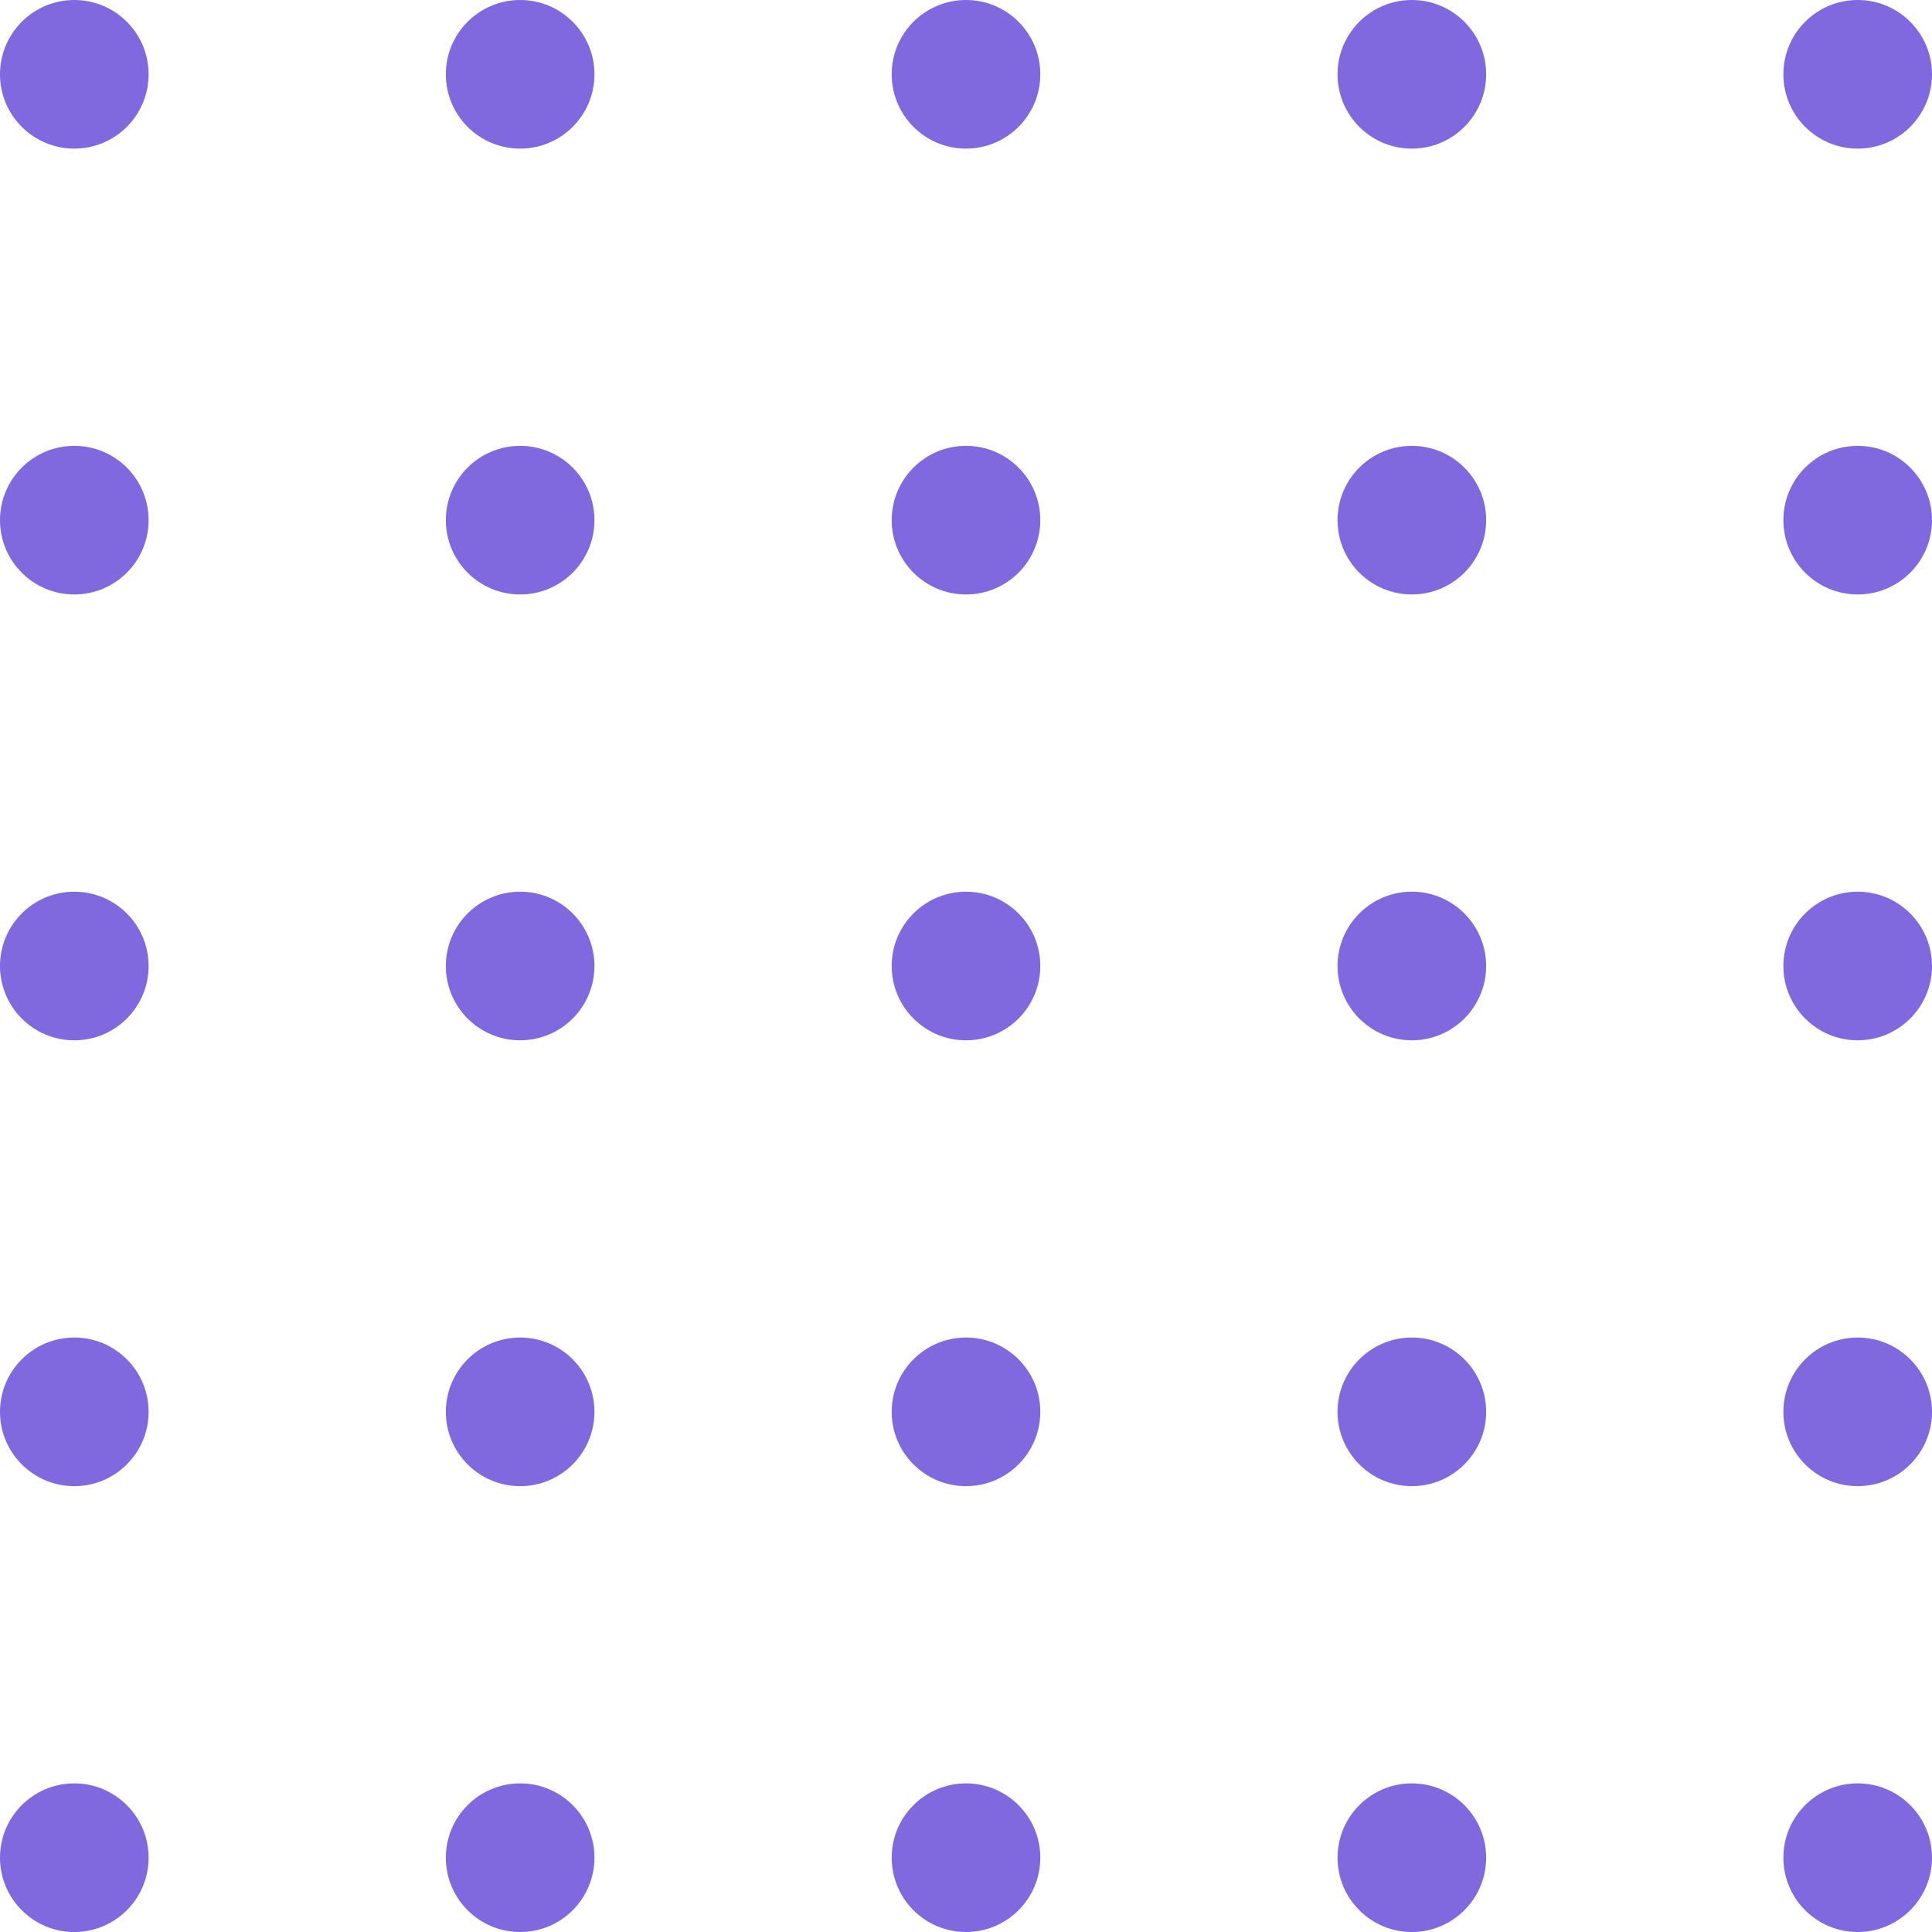 <svg xmlns="http://www.w3.org/2000/svg" xmlns:xlink="http://www.w3.org/1999/xlink" width="78" height="78" viewBox="0 0 78 78">
  <defs>
    <clipPath id="clip-path">
      <rect width="78" height="78" fill="none"/>
    </clipPath>
  </defs>
  <g id="リピートグリッド_46" data-name="リピートグリッド 46" clip-path="url(#clip-path)">
    <g transform="translate(-964 -400)">
      <circle id="楕円形_26" data-name="楕円形 26" cx="3" cy="3" r="3" transform="translate(964 400)" fill="#8068df"/>
    </g>
    <g transform="translate(-946 -400)">
      <circle id="楕円形_26-2" data-name="楕円形 26" cx="3" cy="3" r="3" transform="translate(964 400)" fill="#8068df"/>
    </g>
    <g transform="translate(-928 -400)">
      <circle id="楕円形_26-3" data-name="楕円形 26" cx="3" cy="3" r="3" transform="translate(964 400)" fill="#8068df"/>
    </g>
    <g transform="translate(-910 -400)">
      <circle id="楕円形_26-4" data-name="楕円形 26" cx="3" cy="3" r="3" transform="translate(964 400)" fill="#8068df"/>
    </g>
    <g transform="translate(-892 -400)">
      <circle id="楕円形_26-5" data-name="楕円形 26" cx="3" cy="3" r="3" transform="translate(964 400)" fill="#8068df"/>
    </g>
    <g transform="translate(-964 -382)">
      <circle id="楕円形_26-6" data-name="楕円形 26" cx="3" cy="3" r="3" transform="translate(964 400)" fill="#8068df"/>
    </g>
    <g transform="translate(-946 -382)">
      <circle id="楕円形_26-7" data-name="楕円形 26" cx="3" cy="3" r="3" transform="translate(964 400)" fill="#8068df"/>
    </g>
    <g transform="translate(-928 -382)">
      <circle id="楕円形_26-8" data-name="楕円形 26" cx="3" cy="3" r="3" transform="translate(964 400)" fill="#8068df"/>
    </g>
    <g transform="translate(-910 -382)">
      <circle id="楕円形_26-9" data-name="楕円形 26" cx="3" cy="3" r="3" transform="translate(964 400)" fill="#8068df"/>
    </g>
    <g transform="translate(-892 -382)">
      <circle id="楕円形_26-10" data-name="楕円形 26" cx="3" cy="3" r="3" transform="translate(964 400)" fill="#8068df"/>
    </g>
    <g transform="translate(-964 -364)">
      <circle id="楕円形_26-11" data-name="楕円形 26" cx="3" cy="3" r="3" transform="translate(964 400)" fill="#8068df"/>
    </g>
    <g transform="translate(-946 -364)">
      <circle id="楕円形_26-12" data-name="楕円形 26" cx="3" cy="3" r="3" transform="translate(964 400)" fill="#8068df"/>
    </g>
    <g transform="translate(-928 -364)">
      <circle id="楕円形_26-13" data-name="楕円形 26" cx="3" cy="3" r="3" transform="translate(964 400)" fill="#8068df"/>
    </g>
    <g transform="translate(-910 -364)">
      <circle id="楕円形_26-14" data-name="楕円形 26" cx="3" cy="3" r="3" transform="translate(964 400)" fill="#8068df"/>
    </g>
    <g transform="translate(-892 -364)">
      <circle id="楕円形_26-15" data-name="楕円形 26" cx="3" cy="3" r="3" transform="translate(964 400)" fill="#8068df"/>
    </g>
    <g transform="translate(-964 -346)">
      <circle id="楕円形_26-16" data-name="楕円形 26" cx="3" cy="3" r="3" transform="translate(964 400)" fill="#8068df"/>
    </g>
    <g transform="translate(-946 -346)">
      <circle id="楕円形_26-17" data-name="楕円形 26" cx="3" cy="3" r="3" transform="translate(964 400)" fill="#8068df"/>
    </g>
    <g transform="translate(-928 -346)">
      <circle id="楕円形_26-18" data-name="楕円形 26" cx="3" cy="3" r="3" transform="translate(964 400)" fill="#8068df"/>
    </g>
    <g transform="translate(-910 -346)">
      <circle id="楕円形_26-19" data-name="楕円形 26" cx="3" cy="3" r="3" transform="translate(964 400)" fill="#8068df"/>
    </g>
    <g transform="translate(-892 -346)">
      <circle id="楕円形_26-20" data-name="楕円形 26" cx="3" cy="3" r="3" transform="translate(964 400)" fill="#8068df"/>
    </g>
    <g transform="translate(-964 -328)">
      <circle id="楕円形_26-21" data-name="楕円形 26" cx="3" cy="3" r="3" transform="translate(964 400)" fill="#8068df"/>
    </g>
    <g transform="translate(-946 -328)">
      <circle id="楕円形_26-22" data-name="楕円形 26" cx="3" cy="3" r="3" transform="translate(964 400)" fill="#8068df"/>
    </g>
    <g transform="translate(-928 -328)">
      <circle id="楕円形_26-23" data-name="楕円形 26" cx="3" cy="3" r="3" transform="translate(964 400)" fill="#8068df"/>
    </g>
    <g transform="translate(-910 -328)">
      <circle id="楕円形_26-24" data-name="楕円形 26" cx="3" cy="3" r="3" transform="translate(964 400)" fill="#8068df"/>
    </g>
    <g transform="translate(-892 -328)">
      <circle id="楕円形_26-25" data-name="楕円形 26" cx="3" cy="3" r="3" transform="translate(964 400)" fill="#8068df"/>
    </g>
  </g>
</svg>
